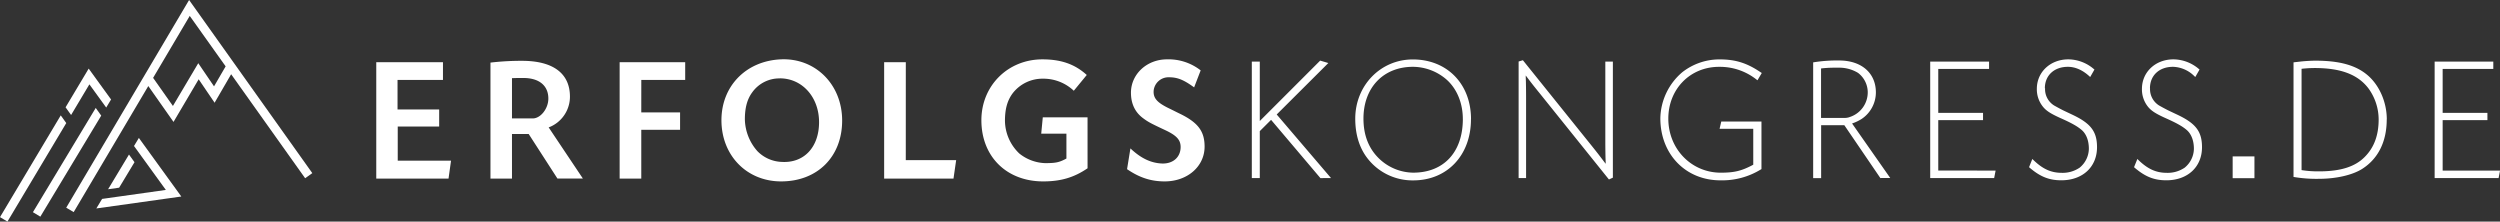 <svg xmlns="http://www.w3.org/2000/svg" viewBox="0 0 1172.66 103.94"><rect x="0" y="0" width="1172.66" height="103.94" fill="#333333" stroke="none"/><defs><style>.cls-1{fill:#fff;}</style></defs><g id="Layer_2" data-name="Layer 2"><g id="Layer_1-2" data-name="Layer 1"><g id="Layer_2-2" data-name="Layer 2"><g id="Layer_1-2-2" data-name="Layer 1-2"><polygon class="cls-1" points="1047.26 73.36 1057.48 73.36 1057.48 83.58 1047.26 83.58 1047.26 73.36 1047.26 73.36"></polygon><path class="cls-1" d="M186.47,37.5h21.31V29.17H176.49V83.76h33.9l1.17-8.4h-25v-16H206v-8H186.47ZM230,83.76h10.15V62.87H248l13.48,20.89h11.94l-16.06-24a15.13,15.13,0,0,0,4.24-2.42,15.41,15.41,0,0,0,5.74-12c0-10.9-7.9-16.81-22.47-16.81a124.26,124.26,0,0,0-14.81.83v54.4Zm10.15-47.1c2.58-.08,2.83-.08,4-.08h1.33c7.41,0,11.73,3.58,11.73,9.65,0,4.75-3.66,9.32-7.32,9.32h-9.74Zm60.66.84h20.59V29.17H290.65V83.76H300.8V60.88H319V52.72H300.8Zm65.41-9.66c-16.31.75-27.82,12.57-27.82,28.54,0,16.56,11.89,28.71,28,28.71,17,0,28.62-11.56,28.62-28.54s-12.62-29.46-28.8-28.71Zm-.42,8.91c10.49,0,18.39,8.82,18.39,20.55s-7.07,19.3-17.56,18.64a16.74,16.74,0,0,1-11.4-5.08A23.23,23.23,0,0,1,349.39,56c0-5.41,1.08-9.49,3.49-12.73a15.6,15.6,0,0,1,12.9-6.49Zm59.08-7.58H414.72V83.76h32.53l1.25-8.65H424.87Zm84.88,6c-5.58-5.08-12.07-7.33-20.81-7.33-16.22,0-28.62,12.4-28.62,28.54,0,17.06,11.81,28.71,29,28.71,8.24,0,14.48-1.83,20.8-6.16V55.05h-21l-.73,7.66h11.82V74.36c-3.33,1.83-5.08,2.16-10,2.16A20.44,20.44,0,0,1,478.12,72a21.49,21.49,0,0,1-6.73-15.28c0-5.74,1.17-9.82,3.83-13.23a17.68,17.68,0,0,1,14.07-6.58,20.74,20.74,0,0,1,14.39,5.66l6.08-7.4ZM563.17,33a24.41,24.41,0,0,0-15.78-5.16c-9.41,0-16.9,6.91-16.9,15.65,0,5.16,1.92,9.23,5.83,12.06,2.25,1.67,3.49,2.33,10.23,5.49,5.33,2.5,7.24,4.58,7.24,7.91,0,4.83-3.66,8-8.9,7.74s-9.9-2.58-14.65-7.08l-1.58,9.74c5.83,4,11.24,5.74,17.64,5.74,10.66,0,18.73-7,18.73-16.31,0-7.15-3-11.23-11.49-15.39-1.58-.75-3.33-1.67-5.24-2.58-5.66-2.75-7.4-4.83-7.16-8.32a7,7,0,0,1,7.24-6.24c3.91,0,6.83,1.16,11.74,4.74l3.08-8Z"></path><polygon class="cls-1" points="44.9 50.63 15.44 99.53 18.92 101.63 47.48 54.23 44.9 50.63 44.9 50.63"></polygon><polygon class="cls-1" points="28.5 54.12 0 101.85 3.49 103.94 31.08 57.73 28.5 54.12 28.5 54.12"></polygon><polygon class="cls-1" points="65.14 64.7 62.86 68.48 77.79 89.09 47.89 93.3 45.18 97.78 85.05 92.18 65.14 64.7 65.14 64.7"></polygon><path class="cls-1" d="M146.48,81.19,88.7,0,31.06,97.42l3.5,2.07,35-59.13L81.39,57.19l11.8-20,7.47,11,7.76-13.37L143.13,83.6l3.32-2.36ZM100.39,40.51,93,29.64,81.11,49.7,71.82,36.52,89,7.46l16.84,23.67Z"></path><polygon class="cls-1" points="41.93 39.56 49.82 50.45 52.1 46.66 41.6 32.18 30.76 50.33 33.35 53.94 41.93 39.56 41.93 39.56"></polygon><polygon class="cls-1" points="55.88 88.04 63.09 76.08 60.5 72.49 50.7 88.77 55.88 88.04 55.88 88.04"></polygon><path class="cls-1" d="M1145.73,32.32h23.79V28.91H1142v54.6h30l.68-3.5h-26.92V56.36h21V52.94h-21V32.32ZM1119.56,56c0-8-3.41-15.89-8.91-20.64s-13.2-6.9-24.6-6.9c-1.58,0-4.6.15-6.93.41l-.89.1-2,.22-.42.06V83l.41.06a63.4,63.4,0,0,0,11.43.82c8,0,15.58-1.7,20.21-4.56,7.64-4.79,11.67-12.85,11.67-23.31Zm-3.82,0c0,7.38-2.1,13.1-6.41,17.49-4.54,4.7-11.39,6.89-21.56,6.89a49.92,49.92,0,0,1-8.19-.59V32.27a57.3,57.3,0,0,1,6.14-.36c12.31,0,20.35,3.06,25.29,9.63a24.85,24.85,0,0,1,4.73,14.5ZM1008.47,41.4c0-6,4.35-10.06,10.81-10.06a14.8,14.8,0,0,1,10,4.37l.45.41,2-3.5-.32-.26a18.63,18.63,0,0,0-11.91-4.52c-8.43,0-14.79,5.94-14.79,13.81a13,13,0,0,0,2.55,8.06c1.56,2.08,3.55,3.43,8.2,5.55,5.4,2.39,8.3,4,10.34,5.8s3.28,4.87,3.28,8.72a11.67,11.67,0,0,1-4.31,8.85,14.13,14.13,0,0,1-8.38,2.44c-5,0-8.9-1.74-13.32-6l-.51-.5L1001,78.42l.26.23c5,4.26,9.18,5.92,14.87,5.92,10,0,16.75-6.24,16.75-15.53,0-7.19-2.79-11-11.07-15l-4.65-2.2c-1.78-.89-3.22-1.69-4.37-2.34a9,9,0,0,1-4.28-8.11Zm-49.3,0c0-6,4.34-10.06,10.81-10.06,3.43,0,6.87,1.51,10,4.37l.45.41,2-3.5-.32-.26a18.63,18.63,0,0,0-11.91-4.52c-8.43,0-14.79,5.94-14.79,13.81A13,13,0,0,0,958,49.71c1.56,2.08,3.55,3.43,8.2,5.55,5.4,2.39,8.3,4,10.34,5.8s3.27,4.87,3.27,8.72a11.7,11.7,0,0,1-4.3,8.85,14.13,14.13,0,0,1-8.38,2.44c-5,0-8.9-1.74-13.32-6l-.52-.5-1.53,3.85.26.23c5,4.26,9.18,5.92,14.86,5.92,10,0,16.76-6.24,16.76-15.53,0-7.19-2.79-11-11.07-15l-4.65-2.2c-1.84-.92-3.32-1.75-4.37-2.34a9,9,0,0,1-4.28-8.11ZM909.17,80V56.36h21V52.94h-21V32.32H933V28.91H905.39v54.6h30l.68-3.5Zm-22.52,3.5L868.74,57.92a20.75,20.75,0,0,0,4.49-2.13,15,15,0,0,0,6.68-12.42c0-9.14-6.77-15-17.25-15a69,69,0,0,0-11.75.82l-.42.06v54.3h3.74V58.73h10.88L882,83.51ZM867.59,54.93a7.17,7.17,0,0,1-2.64.38H854.19V32.11a52.55,52.55,0,0,1,6.14-.36h2.21a16.92,16.92,0,0,1,9,2.44,11.49,11.49,0,0,1,4.55,8.93,12.16,12.16,0,0,1-8.57,11.81Zm-43.2-17.31,2-3.39L826,34c-6.46-4.42-11.9-6.14-19.4-6.14a28.26,28.26,0,0,0-17.48,6,29,29,0,0,0-10.31,21.63c0,16.86,11.86,29.1,28.19,29.1a34.66,34.66,0,0,0,19-5.14l.24-.13V57H807.39l-.8,3.42h15.8V77.26C817,80.15,813.55,81,807.17,81c-13.81,0-24.62-11.14-24.62-25.36,0-13.85,10.23-24.29,23.8-24.29a27.66,27.66,0,0,1,17.54,5.95l.43.33Zm-69.7,46.57,1.85-.86V28.91H753v36.7c0,2.29,0,3.76.08,8.27l.08,2.19v.77l-.1-.14c-2.52-3.34-3.56-4.72-6.56-8.45l-32.17-40-2,.6V83.51h3.5V46.64c0-2.29,0-3.77-.08-8.28l-.08-2.19v-.76c2.51,3.34,3.52,4.63,6.74,8.59l32.29,40.19ZM690,55.88c0-16.51-11.23-28-27.3-28-15.13,0-27,12.21-27,27.79,0,6.68,1.57,12.44,4.66,17.11a26.66,26.66,0,0,0,22.56,11.83c15.93,0,27.06-11.8,27.06-28.69Zm-3.83-.09c0,15.55-8.93,25.2-23.31,25.2A23.52,23.52,0,0,1,647,74.5c-4.94-4.71-7.45-11-7.45-18.87,0-14.53,9.33-24.29,23.23-24.29a24.22,24.22,0,0,1,15.86,6.09C683.42,41.74,686.16,48.43,686.16,55.79ZM624.32,83.51,598.86,53.7l24.22-24.14-3.83-1.13L590.92,56.76V28.91h-3.74v54.6h3.74v-22l5.3-5.29,23,27.16.15.17Z"></path></g></g></g></g></svg>